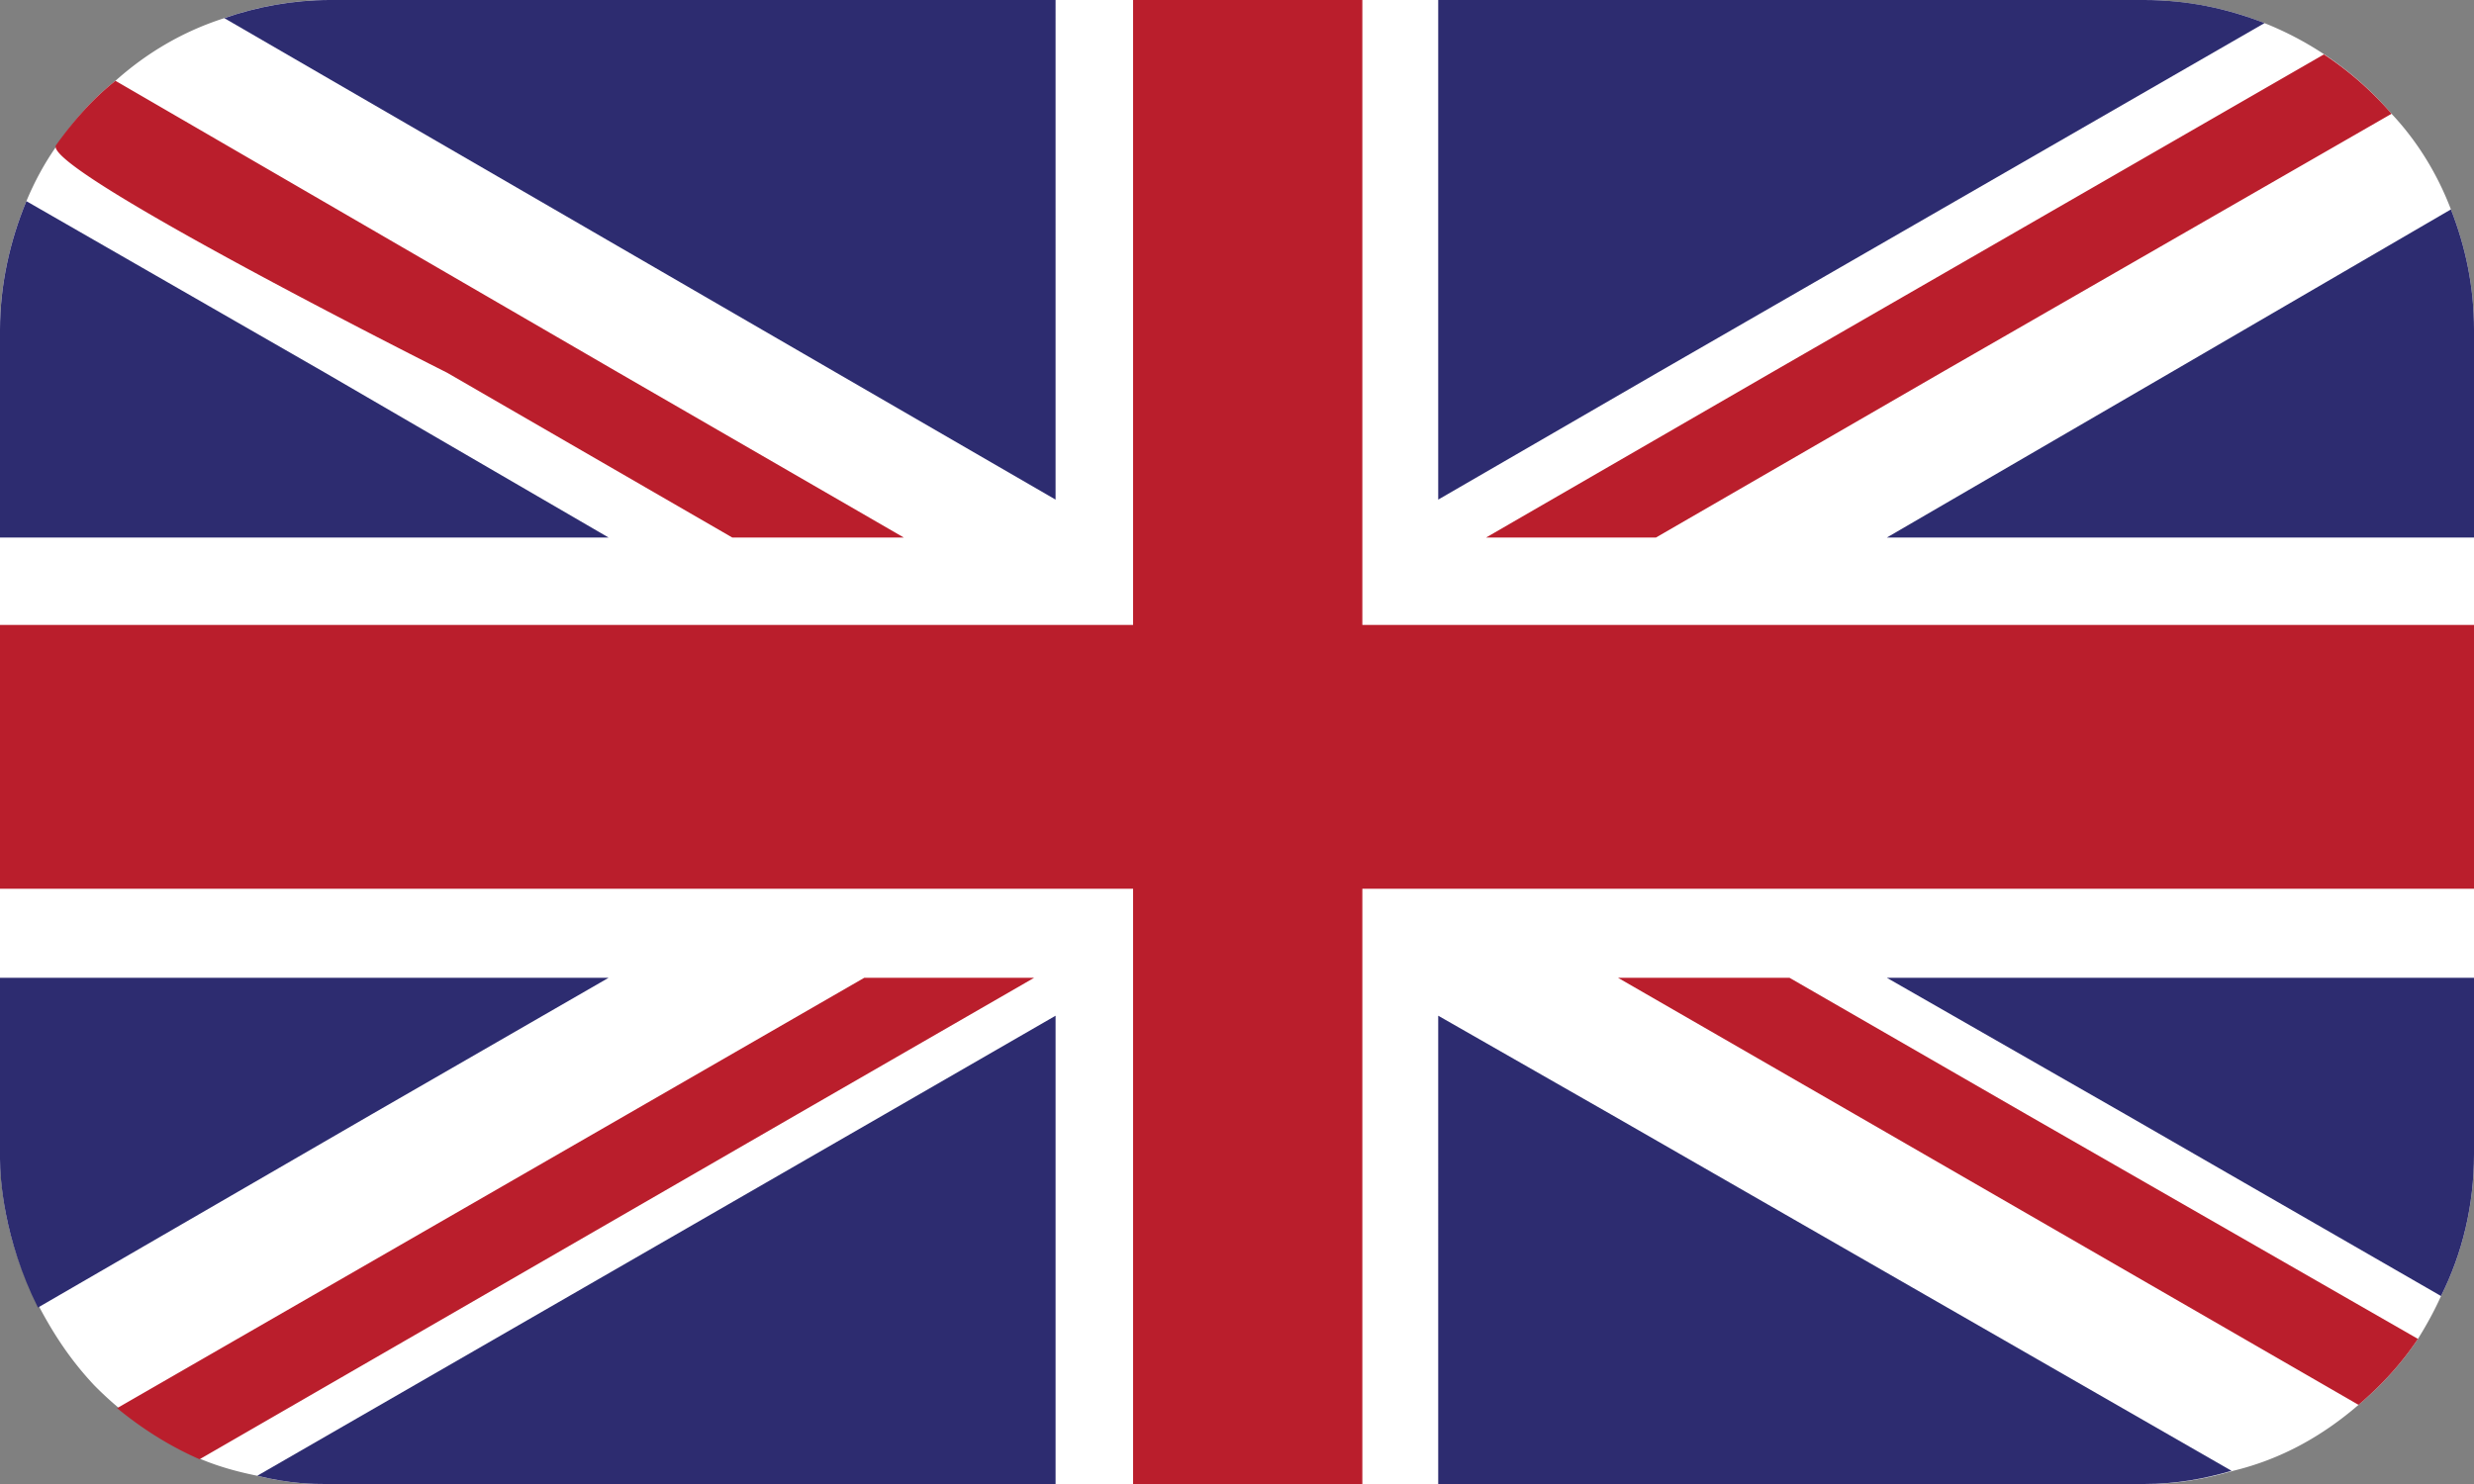 <svg xmlns="http://www.w3.org/2000/svg" viewBox="0 0 15 9">
    <rect x="0" y="0" width="15" height="9" fill="#808080" stroke="none"/>
    <path d="M15 2v5c0 .31-.07.6-.2.86-.04.09-.09.18-.14.26-.1.15-.22.28-.36.4-.22.19-.47.33-.76.4-.17.05-.34.08-.53.08H1.97c-.06 0-.21 0-.41-.05-.1-.02-.22-.05-.34-.1a2.1 2.1 0 0 1-.65-.45c-.15-.16-.25-.32-.33-.47a2 2 0 0 1-.24-.9V2c0-.27.06-.54.16-.78q.075-.18.18-.33C.44.74.56.6.7.49c.19-.17.41-.3.66-.38C1.56.04 1.78 0 2 0h11a1.98 1.98 0 0 1 1.5.69c.16.17.28.37.36.58.09.23.14.47.14.73" style="fill:#fff"/>
    <path d="m14.5.69-2.73 1.57-1.73 1H9.01l1.73-1L14.09.33a2 2 0 0 1 .41.36m-2.21 6.07-1.44-.83H9.81l1.44.83 3.05 1.76c.14-.12.26-.25.36-.4zm-8.54-4.5L.7.49C.56.6.44.74.34.88s2.37 1.38 2.37 1.38l1.73 1h1.04zm1.49 3.67-1.44.83L.71 8.54c.17.14.34.24.5.31l3.62-2.09 1.44-.83H5.23Z" fill="#ba1e2c"/>
    <path d="m13.73.14-3.68 2.12-1.33.77V0H13c.26 0 .5.05.73.14M2 0c-.22 0-.44.04-.64.11l3.71 2.15 1.33.77V0zm12.86 1.27-1.7.99-1.72 1H15V2c0-.26-.05-.5-.14-.73m-3.42 4.66 1.45.83 1.91 1.1c.13-.26.2-.55.2-.86V5.93zm-6.08.83-3.8 2.19c.2.05.35.05.41.05H6.4V6.16zm4.41 0-1.05-.6V9H13c.19 0 .36-.03.53-.08zM0 5.93v1.1c0 .11.02.48.23.9l2.02-1.17 1.44-.83zm1.97-3.67L.16 1.22C.06 1.46 0 1.73 0 2v1.26h3.69z" style="fill:#2d2c70"/>
    <path d="M6.87 0v3.79H0v1.6h6.87V9h1.39V5.39H15v-1.6H8.26V0z" fill="#ba1e2c"/>
</svg>
